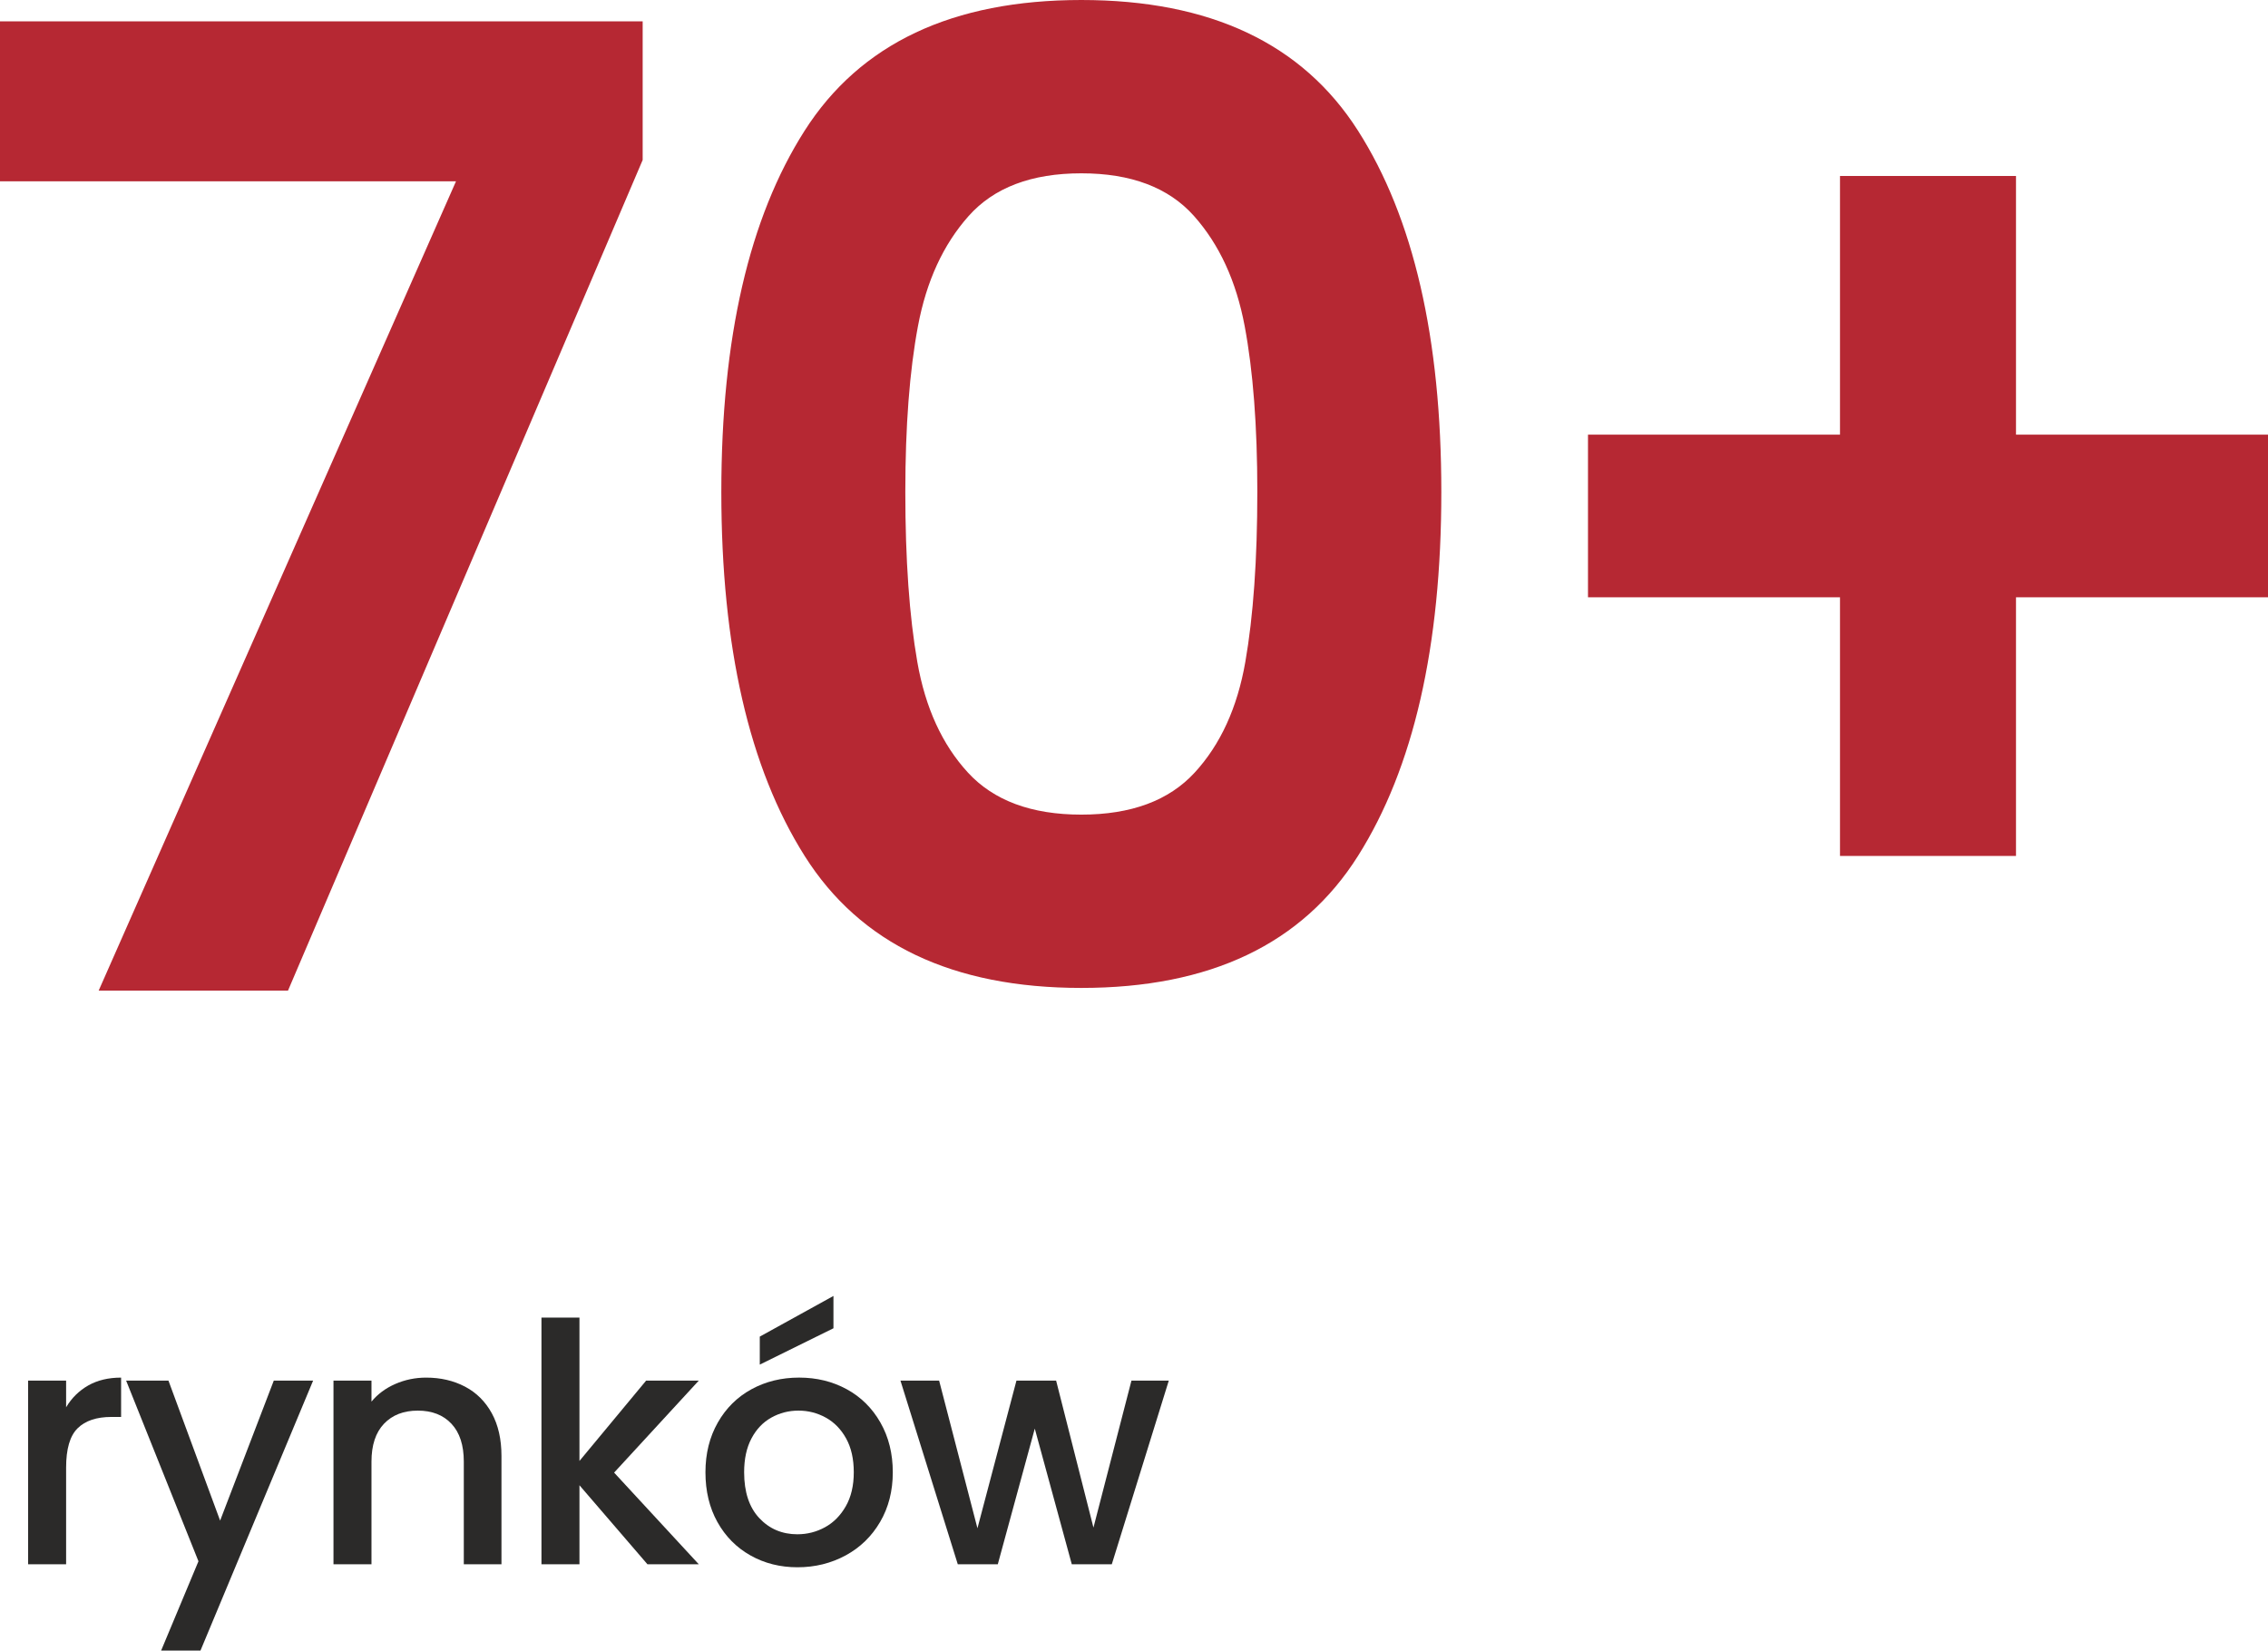 <?xml version="1.0" encoding="UTF-8"?>
<!DOCTYPE svg PUBLIC "-//W3C//DTD SVG 1.1//EN" "http://www.w3.org/Graphics/SVG/1.1/DTD/svg11.dtd">
<!-- Creator: CorelDRAW -->
<svg xmlns="http://www.w3.org/2000/svg" xml:space="preserve" width="24.003mm" height="17.47mm" version="1.1" style="shape-rendering:geometricPrecision; text-rendering:geometricPrecision; image-rendering:optimizeQuality; fill-rule:evenodd; clip-rule:evenodd"
viewBox="0 0 1619.8 1178.93"
 xmlns:xlink="http://www.w3.org/1999/xlink"
 xmlns:xodm="http://www.corel.com/coreldraw/odm/2003">
 <defs>
  <style type="text/css">
   <![CDATA[
    .fil0 {fill:#2B2A29;fill-rule:nonzero}
    .fil1 {fill:#B62833;fill-rule:nonzero}
   ]]>
  </style>
 </defs>
 <g id="Warstwa_x0020_1">
  <path class="fil0" d="M47.22 1005.14c3.97,-6.67 9.25,-11.86 15.83,-15.6 6.59,-3.73 14.4,-5.59 23.44,-5.59l0 28.09 -6.9 0c-10.63,0 -18.69,2.7 -24.16,8.1 -5.48,5.39 -8.21,14.76 -8.21,28.09l0 69.04 -27.14 0 0 -131.17 27.14 0 0 19.04z"/>
  <polygon id="_1" class="fil0" points="223.63,986.09 143.17,1178.93 115.07,1178.93 141.74,1115.12 90.08,986.09 120.31,986.09 157.21,1086.08 195.54,986.09 "/>
  <path id="_2" class="fil0" d="M304.34 983.95c10.32,0 19.56,2.15 27.74,6.43 8.17,4.29 14.56,10.64 19.17,19.04 4.6,8.42 6.9,18.57 6.9,30.48l0 77.37 -26.9 0 0 -73.33c0,-11.74 -2.94,-20.75 -8.81,-27.02 -5.87,-6.27 -13.89,-9.4 -24.04,-9.4 -10.16,0 -18.21,3.13 -24.17,9.4 -5.95,6.27 -8.92,15.28 -8.92,27.02l0 73.33 -27.14 0 0 -131.17 27.14 0 0 14.99c4.44,-5.39 10.12,-9.6 17.02,-12.61 6.9,-3.02 14.25,-4.53 22.02,-4.53z"/>
  <polygon id="_3" class="fil0" points="438.6,1051.8 499.07,1117.27 462.41,1117.27 413.85,1060.84 413.85,1117.27 386.71,1117.27 386.71,941.1 413.85,941.1 413.85,1043.47 461.46,986.09 499.07,986.09 "/>
  <path id="_4" class="fil0" d="M569.54 1119.41c-12.38,0 -23.57,-2.82 -33.57,-8.46 -10,-5.63 -17.86,-13.57 -23.57,-23.81 -5.72,-10.24 -8.57,-22.1 -8.57,-35.59 0,-13.33 2.94,-25.15 8.81,-35.47 5.87,-10.32 13.89,-18.25 24.04,-23.81 10.16,-5.55 21.51,-8.33 34.05,-8.33 12.54,0 23.88,2.78 34.04,8.33 10.16,5.55 18.17,13.49 24.05,23.81 5.87,10.32 8.81,22.14 8.81,35.47 0,13.33 -3.02,25.16 -9.05,35.48 -6.03,10.31 -14.25,18.29 -24.64,23.92 -10.4,5.63 -21.86,8.46 -34.4,8.46zm0 -23.57c6.98,0 13.53,-1.67 19.64,-5 6.11,-3.33 11.07,-8.33 14.88,-14.99 3.81,-6.67 5.71,-14.77 5.71,-24.29 0,-9.52 -1.82,-17.57 -5.47,-24.16 -3.65,-6.59 -8.49,-11.55 -14.52,-14.88 -6.03,-3.33 -12.54,-5 -19.52,-5 -6.98,0 -13.45,1.67 -19.4,5 -5.95,3.33 -10.68,8.29 -14.16,14.88 -3.49,6.59 -5.24,14.64 -5.24,24.16 0,14.12 3.61,25.04 10.83,32.74 7.22,7.7 16.31,11.55 27.26,11.55zm25.71 -147.13l-52.61 25.95 0 -20 52.61 -29.04 0 23.09z"/>
  <polygon id="_5" class="fil0" points="834.75,986.09 794.04,1117.27 765.47,1117.27 739.04,1020.37 712.62,1117.27 684.05,1117.27 643.1,986.09 670.72,986.09 698.09,1091.56 725.95,986.09 754.28,986.09 780.94,1091.08 808.08,986.09 "/>
  <polygon class="fil1" points="458.99,114.27 205.69,707.53 70.47,707.53 325.67,129.51 -0,129.51 -0,15.23 458.99,15.23 "/>
  <path id="_1_0" class="fil1" d="M515.17 351.38c0,-109.82 19.84,-195.84 59.51,-258.06 39.68,-62.21 105.54,-93.32 197.6,-93.32 92.05,0 157.92,31.1 197.59,93.32 39.68,62.22 59.52,148.24 59.52,258.06 0,110.46 -19.84,197.12 -59.52,259.97 -39.67,62.85 -105.54,94.27 -197.59,94.27 -92.05,0 -157.92,-31.43 -197.6,-94.27 -39.67,-62.85 -59.51,-149.51 -59.51,-259.97zm382.81 0c0,-46.98 -3.02,-86.49 -9.05,-118.55 -6.03,-32.06 -18.09,-58.24 -36.18,-78.56 -18.09,-20.32 -44.92,-30.48 -80.47,-30.48 -35.55,0 -62.37,10.16 -80.47,30.48 -18.09,20.31 -30.16,46.5 -36.18,78.56 -6.03,32.06 -9.05,71.58 -9.05,118.55 0,48.25 2.86,88.72 8.57,121.42 5.72,32.7 17.78,59.04 36.18,79.04 18.42,20 45.4,30 80.95,30 35.55,0 62.53,-9.99 80.94,-30 18.41,-20 30.48,-46.34 36.19,-79.04 5.71,-32.7 8.57,-73.17 8.57,-121.42z"/>
  <polygon id="_2_1" class="fil1" points="1619.8,426.61 1439.82,426.61 1439.82,611.35 1314.12,611.35 1314.12,426.61 1134.14,426.61 1134.14,310.44 1314.12,310.44 1314.12,125.69 1439.82,125.69 1439.82,310.44 1619.8,310.44 "/>
 </g>
</svg>
